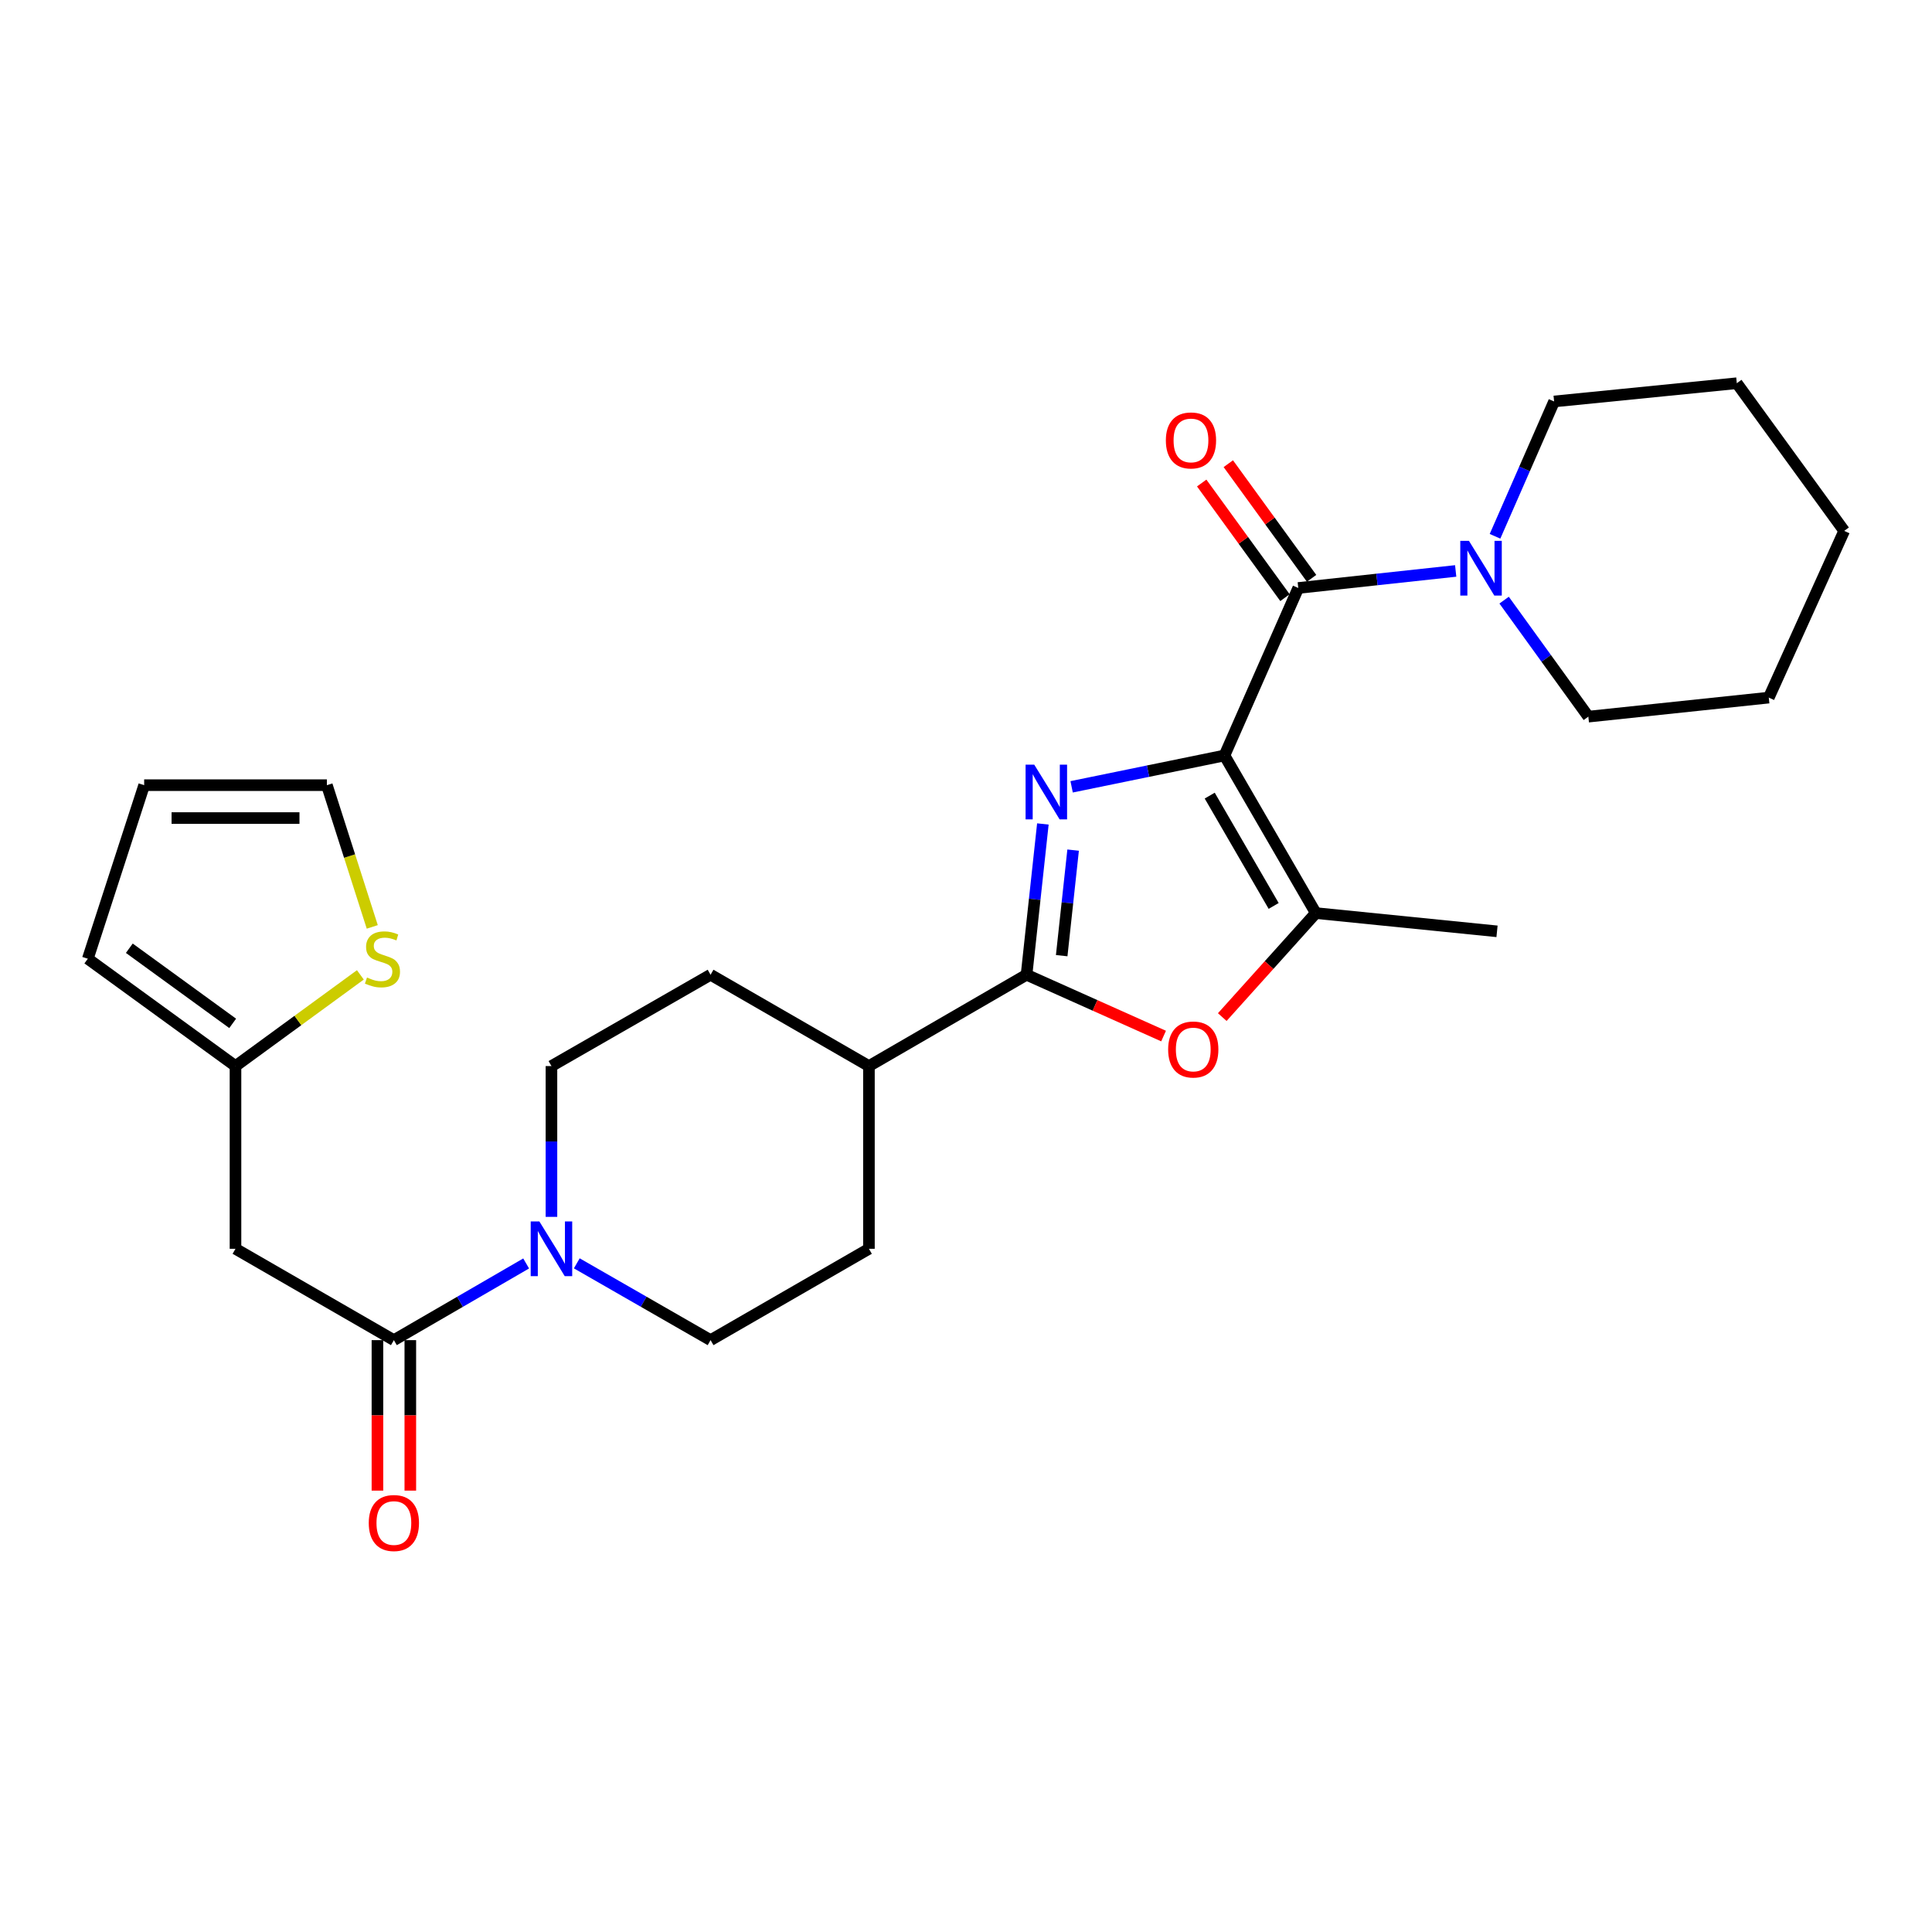 <?xml version='1.0' encoding='iso-8859-1'?>
<svg version='1.1' baseProfile='full'
              xmlns='http://www.w3.org/2000/svg'
                      xmlns:rdkit='http://www.rdkit.org/xml'
                      xmlns:xlink='http://www.w3.org/1999/xlink'
                  xml:space='preserve'
width='1000px' height='1000px' viewBox='0 0 1000 1000'>
<!-- END OF HEADER -->
<rect style='opacity:1.0;fill:#FFFFFF;stroke:none' width='1000' height='1000' x='0' y='0'> </rect>
<path class='bond-0' d='M 633.781,391.038 L 594.227,399.147' style='fill:none;fill-rule:evenodd;stroke:#000000;stroke-width:6px;stroke-linecap:butt;stroke-linejoin:miter;stroke-opacity:1' />
<path class='bond-0' d='M 594.227,399.147 L 554.673,407.257' style='fill:none;fill-rule:evenodd;stroke:#0000FF;stroke-width:6px;stroke-linecap:butt;stroke-linejoin:miter;stroke-opacity:1' />
<path class='bond-2' d='M 633.781,391.038 L 671.985,304.341' style='fill:none;fill-rule:evenodd;stroke:#000000;stroke-width:6px;stroke-linecap:butt;stroke-linejoin:miter;stroke-opacity:1' />
<path class='bond-3' d='M 633.781,391.038 L 681.064,472.61' style='fill:none;fill-rule:evenodd;stroke:#000000;stroke-width:6px;stroke-linecap:butt;stroke-linejoin:miter;stroke-opacity:1' />
<path class='bond-3' d='M 626.147,411.81 L 659.245,468.91' style='fill:none;fill-rule:evenodd;stroke:#000000;stroke-width:6px;stroke-linecap:butt;stroke-linejoin:miter;stroke-opacity:1' />
<path class='bond-1' d='M 539.789,426.48 L 535.564,465.502' style='fill:none;fill-rule:evenodd;stroke:#0000FF;stroke-width:6px;stroke-linecap:butt;stroke-linejoin:miter;stroke-opacity:1' />
<path class='bond-1' d='M 535.564,465.502 L 531.339,504.525' style='fill:none;fill-rule:evenodd;stroke:#000000;stroke-width:6px;stroke-linecap:butt;stroke-linejoin:miter;stroke-opacity:1' />
<path class='bond-1' d='M 555.445,440.019 L 552.487,467.335' style='fill:none;fill-rule:evenodd;stroke:#0000FF;stroke-width:6px;stroke-linecap:butt;stroke-linejoin:miter;stroke-opacity:1' />
<path class='bond-1' d='M 552.487,467.335 L 549.529,494.651' style='fill:none;fill-rule:evenodd;stroke:#000000;stroke-width:6px;stroke-linecap:butt;stroke-linejoin:miter;stroke-opacity:1' />
<path class='bond-11' d='M 531.339,504.525 L 449.758,551.798' style='fill:none;fill-rule:evenodd;stroke:#000000;stroke-width:6px;stroke-linecap:butt;stroke-linejoin:miter;stroke-opacity:1' />
<path class='bond-27' d='M 531.339,504.525 L 566.802,520.393' style='fill:none;fill-rule:evenodd;stroke:#000000;stroke-width:6px;stroke-linecap:butt;stroke-linejoin:miter;stroke-opacity:1' />
<path class='bond-27' d='M 566.802,520.393 L 602.266,536.262' style='fill:none;fill-rule:evenodd;stroke:#FF0000;stroke-width:6px;stroke-linecap:butt;stroke-linejoin:miter;stroke-opacity:1' />
<path class='bond-7' d='M 671.985,304.341 L 712.723,299.93' style='fill:none;fill-rule:evenodd;stroke:#000000;stroke-width:6px;stroke-linecap:butt;stroke-linejoin:miter;stroke-opacity:1' />
<path class='bond-7' d='M 712.723,299.93 L 753.46,295.52' style='fill:none;fill-rule:evenodd;stroke:#0000FF;stroke-width:6px;stroke-linecap:butt;stroke-linejoin:miter;stroke-opacity:1' />
<path class='bond-12' d='M 678.871,299.339 L 657.321,269.672' style='fill:none;fill-rule:evenodd;stroke:#000000;stroke-width:6px;stroke-linecap:butt;stroke-linejoin:miter;stroke-opacity:1' />
<path class='bond-12' d='M 657.321,269.672 L 635.771,240.005' style='fill:none;fill-rule:evenodd;stroke:#FF0000;stroke-width:6px;stroke-linecap:butt;stroke-linejoin:miter;stroke-opacity:1' />
<path class='bond-12' d='M 665.099,309.343 L 643.549,279.676' style='fill:none;fill-rule:evenodd;stroke:#000000;stroke-width:6px;stroke-linecap:butt;stroke-linejoin:miter;stroke-opacity:1' />
<path class='bond-12' d='M 643.549,279.676 L 621.999,250.009' style='fill:none;fill-rule:evenodd;stroke:#FF0000;stroke-width:6px;stroke-linecap:butt;stroke-linejoin:miter;stroke-opacity:1' />
<path class='bond-4' d='M 681.064,472.61 L 656.853,499.527' style='fill:none;fill-rule:evenodd;stroke:#000000;stroke-width:6px;stroke-linecap:butt;stroke-linejoin:miter;stroke-opacity:1' />
<path class='bond-4' d='M 656.853,499.527 L 632.642,526.445' style='fill:none;fill-rule:evenodd;stroke:#FF0000;stroke-width:6px;stroke-linecap:butt;stroke-linejoin:miter;stroke-opacity:1' />
<path class='bond-21' d='M 681.064,472.61 L 774.853,482.057' style='fill:none;fill-rule:evenodd;stroke:#000000;stroke-width:6px;stroke-linecap:butt;stroke-linejoin:miter;stroke-opacity:1' />
<path class='bond-5' d='M 203.87,693.655 L 238.102,673.81' style='fill:none;fill-rule:evenodd;stroke:#000000;stroke-width:6px;stroke-linecap:butt;stroke-linejoin:miter;stroke-opacity:1' />
<path class='bond-5' d='M 238.102,673.81 L 272.335,653.965' style='fill:none;fill-rule:evenodd;stroke:#0000FF;stroke-width:6px;stroke-linecap:butt;stroke-linejoin:miter;stroke-opacity:1' />
<path class='bond-8' d='M 203.87,693.655 L 121.891,646.373' style='fill:none;fill-rule:evenodd;stroke:#000000;stroke-width:6px;stroke-linecap:butt;stroke-linejoin:miter;stroke-opacity:1' />
<path class='bond-15' d='M 195.359,693.655 L 195.359,732.6' style='fill:none;fill-rule:evenodd;stroke:#000000;stroke-width:6px;stroke-linecap:butt;stroke-linejoin:miter;stroke-opacity:1' />
<path class='bond-15' d='M 195.359,732.6 L 195.359,771.545' style='fill:none;fill-rule:evenodd;stroke:#FF0000;stroke-width:6px;stroke-linecap:butt;stroke-linejoin:miter;stroke-opacity:1' />
<path class='bond-15' d='M 212.381,693.655 L 212.381,732.6' style='fill:none;fill-rule:evenodd;stroke:#000000;stroke-width:6px;stroke-linecap:butt;stroke-linejoin:miter;stroke-opacity:1' />
<path class='bond-15' d='M 212.381,732.6 L 212.381,771.545' style='fill:none;fill-rule:evenodd;stroke:#FF0000;stroke-width:6px;stroke-linecap:butt;stroke-linejoin:miter;stroke-opacity:1' />
<path class='bond-6' d='M 298.546,653.902 L 333.167,673.778' style='fill:none;fill-rule:evenodd;stroke:#0000FF;stroke-width:6px;stroke-linecap:butt;stroke-linejoin:miter;stroke-opacity:1' />
<path class='bond-6' d='M 333.167,673.778 L 367.789,693.655' style='fill:none;fill-rule:evenodd;stroke:#000000;stroke-width:6px;stroke-linecap:butt;stroke-linejoin:miter;stroke-opacity:1' />
<path class='bond-29' d='M 285.432,629.848 L 285.432,590.823' style='fill:none;fill-rule:evenodd;stroke:#0000FF;stroke-width:6px;stroke-linecap:butt;stroke-linejoin:miter;stroke-opacity:1' />
<path class='bond-29' d='M 285.432,590.823 L 285.432,551.798' style='fill:none;fill-rule:evenodd;stroke:#000000;stroke-width:6px;stroke-linecap:butt;stroke-linejoin:miter;stroke-opacity:1' />
<path class='bond-22' d='M 778.529,310.63 L 800.328,340.781' style='fill:none;fill-rule:evenodd;stroke:#0000FF;stroke-width:6px;stroke-linecap:butt;stroke-linejoin:miter;stroke-opacity:1' />
<path class='bond-22' d='M 800.328,340.781 L 822.126,370.933' style='fill:none;fill-rule:evenodd;stroke:#000000;stroke-width:6px;stroke-linecap:butt;stroke-linejoin:miter;stroke-opacity:1' />
<path class='bond-23' d='M 773.818,277.584 L 789.111,242.691' style='fill:none;fill-rule:evenodd;stroke:#0000FF;stroke-width:6px;stroke-linecap:butt;stroke-linejoin:miter;stroke-opacity:1' />
<path class='bond-23' d='M 789.111,242.691 L 804.405,207.799' style='fill:none;fill-rule:evenodd;stroke:#000000;stroke-width:6px;stroke-linecap:butt;stroke-linejoin:miter;stroke-opacity:1' />
<path class='bond-9' d='M 121.891,646.373 L 121.891,551.798' style='fill:none;fill-rule:evenodd;stroke:#000000;stroke-width:6px;stroke-linecap:butt;stroke-linejoin:miter;stroke-opacity:1' />
<path class='bond-10' d='M 121.891,551.798 L 154.208,528.196' style='fill:none;fill-rule:evenodd;stroke:#000000;stroke-width:6px;stroke-linecap:butt;stroke-linejoin:miter;stroke-opacity:1' />
<path class='bond-10' d='M 154.208,528.196 L 186.525,504.593' style='fill:none;fill-rule:evenodd;stroke:#CCCC00;stroke-width:6px;stroke-linecap:butt;stroke-linejoin:miter;stroke-opacity:1' />
<path class='bond-17' d='M 121.891,551.798 L 45.455,496.241' style='fill:none;fill-rule:evenodd;stroke:#000000;stroke-width:6px;stroke-linecap:butt;stroke-linejoin:miter;stroke-opacity:1' />
<path class='bond-17' d='M 120.434,529.696 L 66.928,490.806' style='fill:none;fill-rule:evenodd;stroke:#000000;stroke-width:6px;stroke-linecap:butt;stroke-linejoin:miter;stroke-opacity:1' />
<path class='bond-16' d='M 192.683,479.763 L 180.938,443.084' style='fill:none;fill-rule:evenodd;stroke:#CCCC00;stroke-width:6px;stroke-linecap:butt;stroke-linejoin:miter;stroke-opacity:1' />
<path class='bond-16' d='M 180.938,443.084 L 169.193,406.405' style='fill:none;fill-rule:evenodd;stroke:#000000;stroke-width:6px;stroke-linecap:butt;stroke-linejoin:miter;stroke-opacity:1' />
<path class='bond-19' d='M 449.758,551.798 L 367.789,504.525' style='fill:none;fill-rule:evenodd;stroke:#000000;stroke-width:6px;stroke-linecap:butt;stroke-linejoin:miter;stroke-opacity:1' />
<path class='bond-20' d='M 449.758,551.798 L 449.758,646.373' style='fill:none;fill-rule:evenodd;stroke:#000000;stroke-width:6px;stroke-linecap:butt;stroke-linejoin:miter;stroke-opacity:1' />
<path class='bond-13' d='M 367.789,693.655 L 449.758,646.373' style='fill:none;fill-rule:evenodd;stroke:#000000;stroke-width:6px;stroke-linecap:butt;stroke-linejoin:miter;stroke-opacity:1' />
<path class='bond-14' d='M 285.432,551.798 L 367.789,504.525' style='fill:none;fill-rule:evenodd;stroke:#000000;stroke-width:6px;stroke-linecap:butt;stroke-linejoin:miter;stroke-opacity:1' />
<path class='bond-30' d='M 169.193,406.405 L 74.618,406.405' style='fill:none;fill-rule:evenodd;stroke:#000000;stroke-width:6px;stroke-linecap:butt;stroke-linejoin:miter;stroke-opacity:1' />
<path class='bond-30' d='M 155.007,423.426 L 88.805,423.426' style='fill:none;fill-rule:evenodd;stroke:#000000;stroke-width:6px;stroke-linecap:butt;stroke-linejoin:miter;stroke-opacity:1' />
<path class='bond-18' d='M 45.455,496.241 L 74.618,406.405' style='fill:none;fill-rule:evenodd;stroke:#000000;stroke-width:6px;stroke-linecap:butt;stroke-linejoin:miter;stroke-opacity:1' />
<path class='bond-24' d='M 822.126,370.933 L 915.518,361.08' style='fill:none;fill-rule:evenodd;stroke:#000000;stroke-width:6px;stroke-linecap:butt;stroke-linejoin:miter;stroke-opacity:1' />
<path class='bond-25' d='M 804.405,207.799 L 898.97,198.352' style='fill:none;fill-rule:evenodd;stroke:#000000;stroke-width:6px;stroke-linecap:butt;stroke-linejoin:miter;stroke-opacity:1' />
<path class='bond-28' d='M 915.518,361.08 L 954.545,274.789' style='fill:none;fill-rule:evenodd;stroke:#000000;stroke-width:6px;stroke-linecap:butt;stroke-linejoin:miter;stroke-opacity:1' />
<path class='bond-26' d='M 898.97,198.352 L 954.545,274.789' style='fill:none;fill-rule:evenodd;stroke:#000000;stroke-width:6px;stroke-linecap:butt;stroke-linejoin:miter;stroke-opacity:1' />
<path  class='atom-1' d='M 535.32 395.781
L 544.6 410.781
Q 545.52 412.261, 547 414.941
Q 548.48 417.621, 548.56 417.781
L 548.56 395.781
L 552.32 395.781
L 552.32 424.101
L 548.44 424.101
L 538.48 407.701
Q 537.32 405.781, 536.08 403.581
Q 534.88 401.381, 534.52 400.701
L 534.52 424.101
L 530.84 424.101
L 530.84 395.781
L 535.32 395.781
' fill='#0000FF'/>
<path  class='atom-5' d='M 604.629 543.216
Q 604.629 536.416, 607.989 532.616
Q 611.349 528.816, 617.629 528.816
Q 623.909 528.816, 627.269 532.616
Q 630.629 536.416, 630.629 543.216
Q 630.629 550.096, 627.229 554.016
Q 623.829 557.896, 617.629 557.896
Q 611.389 557.896, 607.989 554.016
Q 604.629 550.136, 604.629 543.216
M 617.629 554.696
Q 621.949 554.696, 624.269 551.816
Q 626.629 548.896, 626.629 543.216
Q 626.629 537.656, 624.269 534.856
Q 621.949 532.016, 617.629 532.016
Q 613.309 532.016, 610.949 534.816
Q 608.629 537.616, 608.629 543.216
Q 608.629 548.936, 610.949 551.816
Q 613.309 554.696, 617.629 554.696
' fill='#FF0000'/>
<path  class='atom-7' d='M 279.172 632.213
L 288.452 647.213
Q 289.372 648.693, 290.852 651.373
Q 292.332 654.053, 292.412 654.213
L 292.412 632.213
L 296.172 632.213
L 296.172 660.533
L 292.292 660.533
L 282.332 644.133
Q 281.172 642.213, 279.932 640.013
Q 278.732 637.813, 278.372 637.133
L 278.372 660.533
L 274.692 660.533
L 274.692 632.213
L 279.172 632.213
' fill='#0000FF'/>
<path  class='atom-8' d='M 760.319 279.939
L 769.599 294.939
Q 770.519 296.419, 771.999 299.099
Q 773.479 301.779, 773.559 301.939
L 773.559 279.939
L 777.319 279.939
L 777.319 308.259
L 773.439 308.259
L 763.479 291.859
Q 762.319 289.939, 761.079 287.739
Q 759.879 285.539, 759.519 284.859
L 759.519 308.259
L 755.839 308.259
L 755.839 279.939
L 760.319 279.939
' fill='#0000FF'/>
<path  class='atom-11' d='M 189.959 505.961
Q 190.279 506.081, 191.599 506.641
Q 192.919 507.201, 194.359 507.561
Q 195.839 507.881, 197.279 507.881
Q 199.959 507.881, 201.519 506.601
Q 203.079 505.281, 203.079 503.001
Q 203.079 501.441, 202.279 500.481
Q 201.519 499.521, 200.319 499.001
Q 199.119 498.481, 197.119 497.881
Q 194.599 497.121, 193.079 496.401
Q 191.599 495.681, 190.519 494.161
Q 189.479 492.641, 189.479 490.081
Q 189.479 486.521, 191.879 484.321
Q 194.319 482.121, 199.119 482.121
Q 202.399 482.121, 206.119 483.681
L 205.199 486.761
Q 201.799 485.361, 199.239 485.361
Q 196.479 485.361, 194.959 486.521
Q 193.439 487.641, 193.479 489.601
Q 193.479 491.121, 194.239 492.041
Q 195.039 492.961, 196.159 493.481
Q 197.319 494.001, 199.239 494.601
Q 201.799 495.401, 203.319 496.201
Q 204.839 497.001, 205.919 498.641
Q 207.039 500.241, 207.039 503.001
Q 207.039 506.921, 204.399 509.041
Q 201.799 511.121, 197.439 511.121
Q 194.919 511.121, 192.999 510.561
Q 191.119 510.041, 188.879 509.121
L 189.959 505.961
' fill='#CCCC00'/>
<path  class='atom-13' d='M 603.447 227.965
Q 603.447 221.165, 606.807 217.365
Q 610.167 213.565, 616.447 213.565
Q 622.727 213.565, 626.087 217.365
Q 629.447 221.165, 629.447 227.965
Q 629.447 234.845, 626.047 238.765
Q 622.647 242.645, 616.447 242.645
Q 610.207 242.645, 606.807 238.765
Q 603.447 234.885, 603.447 227.965
M 616.447 239.445
Q 620.767 239.445, 623.087 236.565
Q 625.447 233.645, 625.447 227.965
Q 625.447 222.405, 623.087 219.605
Q 620.767 216.765, 616.447 216.765
Q 612.127 216.765, 609.767 219.565
Q 607.447 222.365, 607.447 227.965
Q 607.447 233.685, 609.767 236.565
Q 612.127 239.445, 616.447 239.445
' fill='#FF0000'/>
<path  class='atom-16' d='M 190.87 788.31
Q 190.87 781.51, 194.23 777.71
Q 197.59 773.91, 203.87 773.91
Q 210.15 773.91, 213.51 777.71
Q 216.87 781.51, 216.87 788.31
Q 216.87 795.19, 213.47 799.11
Q 210.07 802.99, 203.87 802.99
Q 197.63 802.99, 194.23 799.11
Q 190.87 795.23, 190.87 788.31
M 203.87 799.79
Q 208.19 799.79, 210.51 796.91
Q 212.87 793.99, 212.87 788.31
Q 212.87 782.75, 210.51 779.95
Q 208.19 777.11, 203.87 777.11
Q 199.55 777.11, 197.19 779.91
Q 194.87 782.71, 194.87 788.31
Q 194.87 794.03, 197.19 796.91
Q 199.55 799.79, 203.87 799.79
' fill='#FF0000'/>
</svg>
